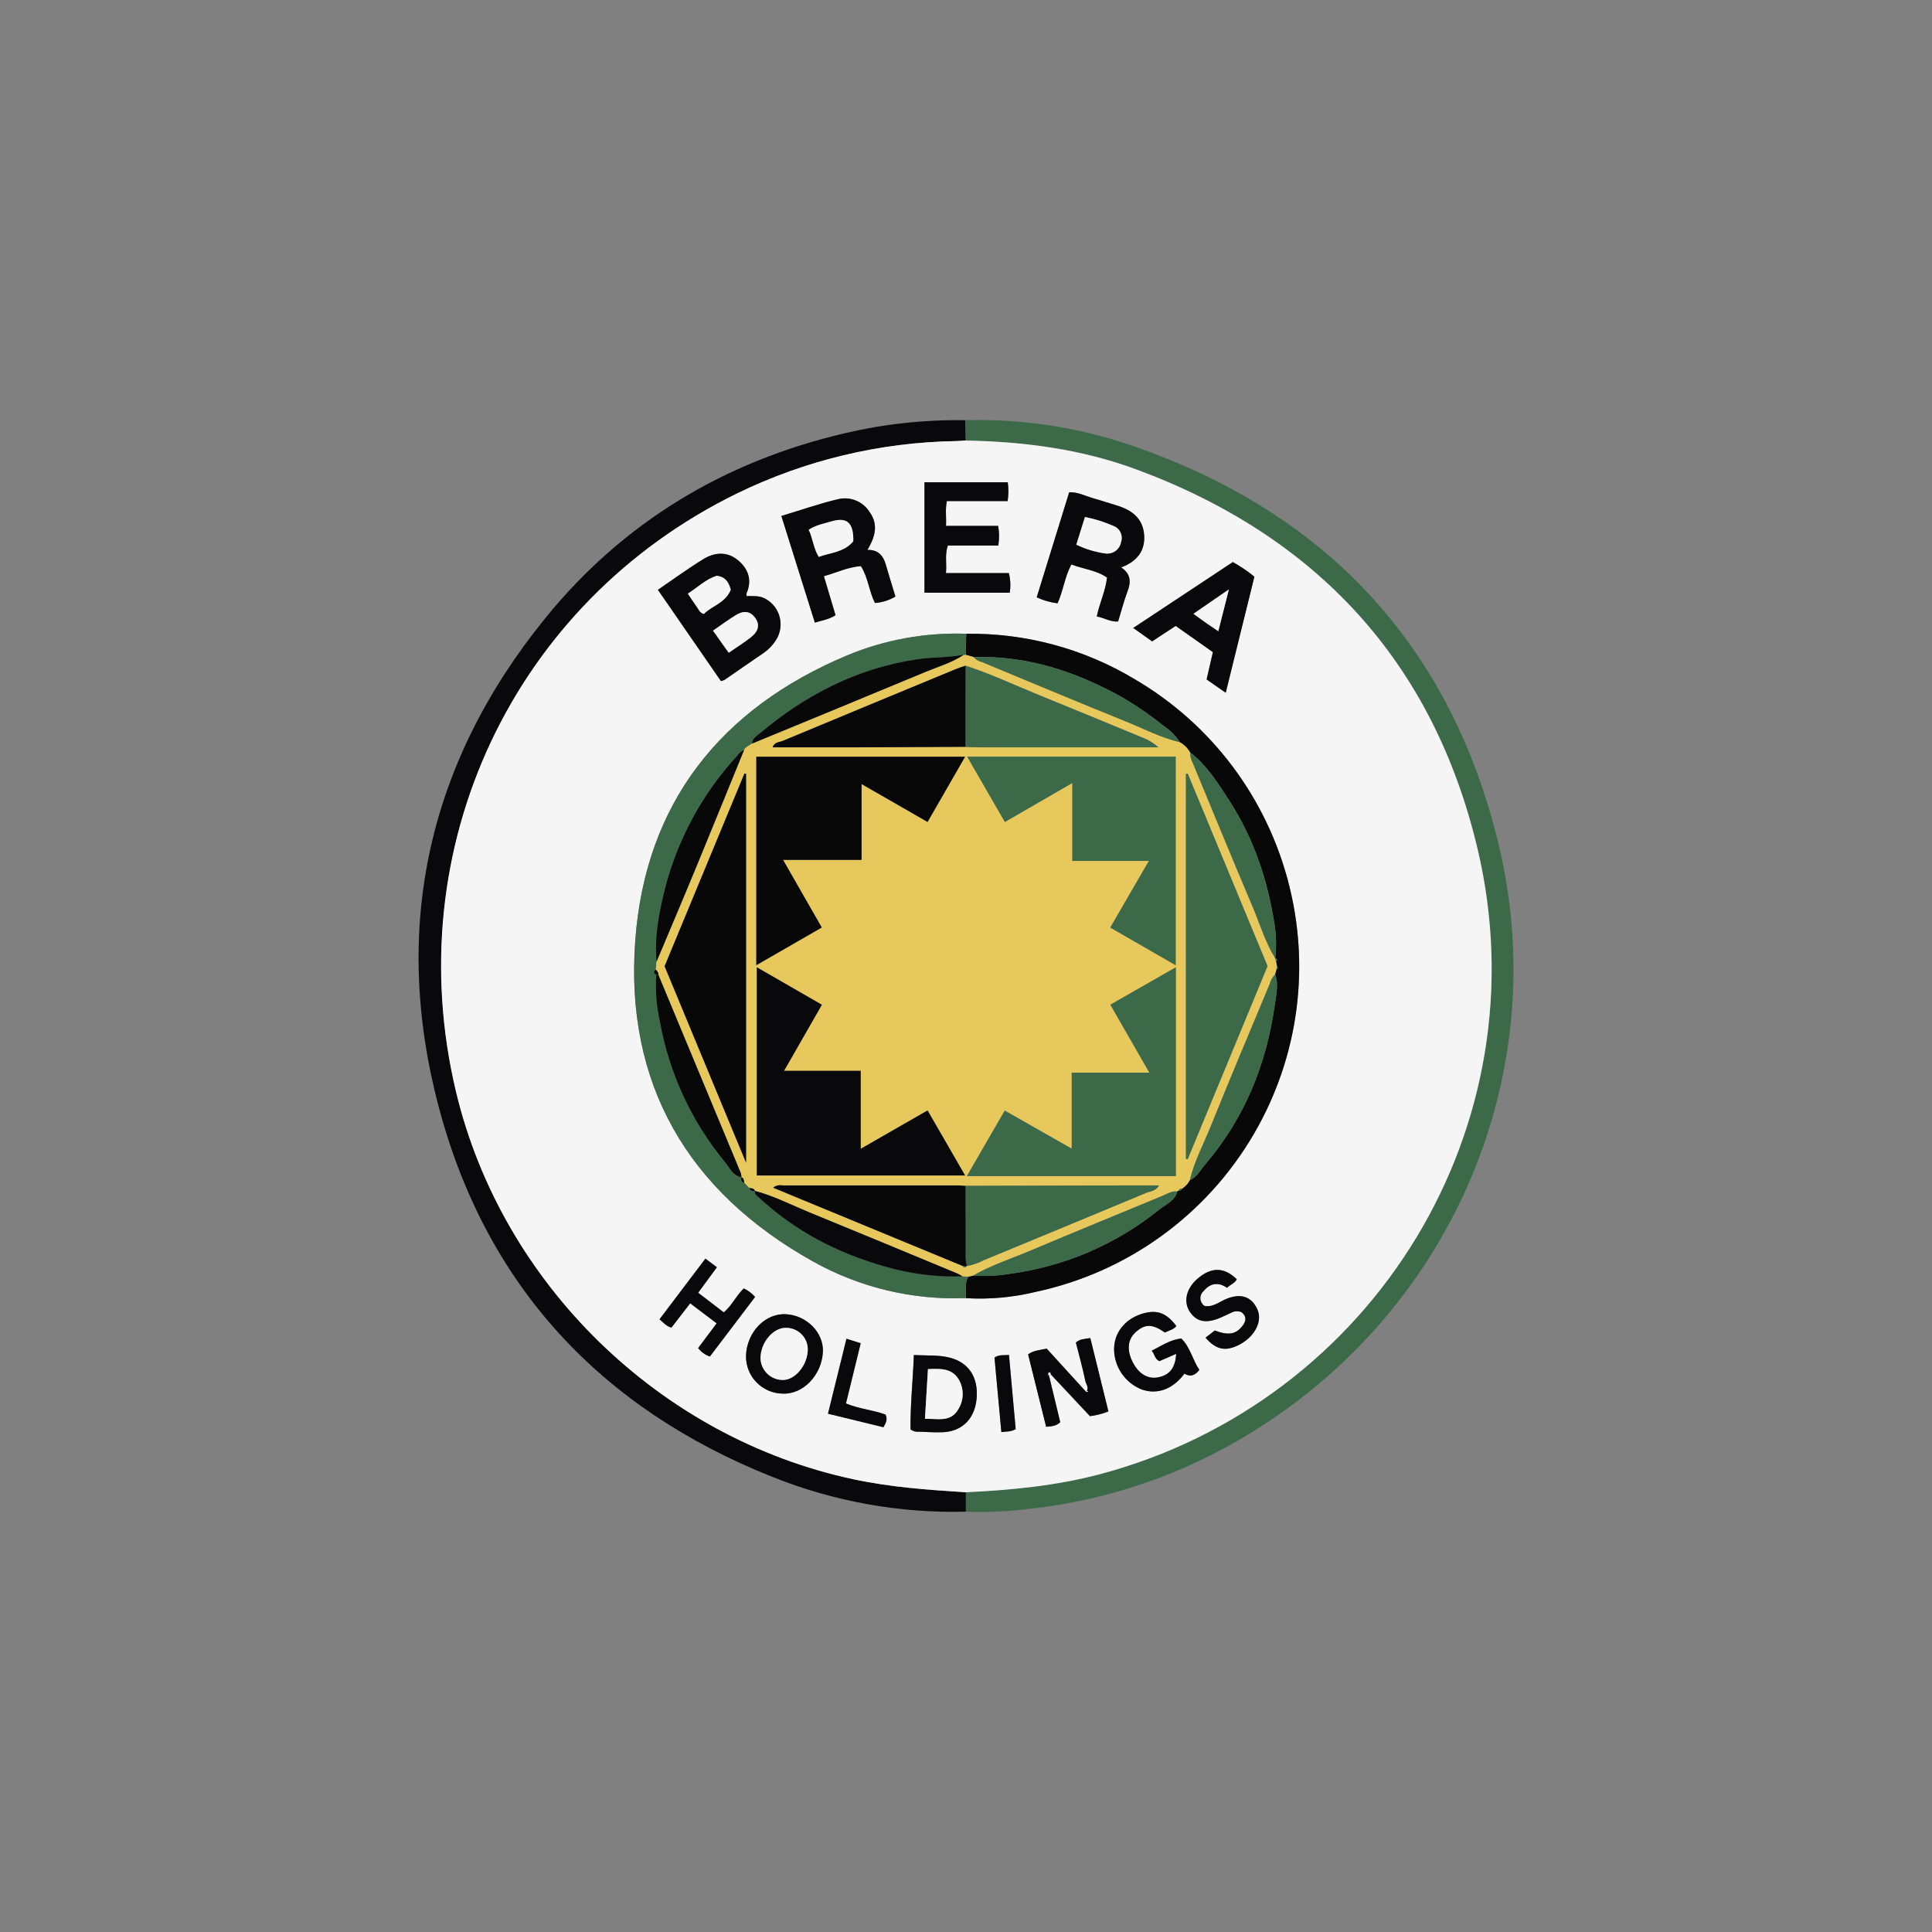 <?xml version="1.0" encoding="UTF-8"?>
<svg id="Layer_1" xmlns="http://www.w3.org/2000/svg" viewBox="0 0 300 300">
  <rect x="0" y="0" width="300" height="300" fill="#808080" stroke="none"/>
  <defs>
    <style>
      .cls-1 {
        fill: #09090b;
      }

      .cls-2 {
        fill: #3c6a49;
      }

      .cls-3 {
        fill: #080808;
      }

      .cls-4 {
        fill: #f5f5f5;
      }

      .cls-5 {
        fill: #e7c85d;
      }
    </style>
  </defs>
  <path class="cls-1" d="M149.98,234.73c-10.28.27-20.5-1.57-30.04-5.4-26.71-10.62-44.5-29.76-51.83-57.51-7.34-27.79-1.65-53.39,16.55-75.82,12.1-14.92,27.82-24.35,46.52-28.73,6.13-1.44,12.42-2.12,18.73-2.02.02,1.05.03,2.1.05,3.15-.49.03-.99.08-1.48.09-11.79.18-23.4,2.96-34,8.13-34.78,16.97-52.66,55.07-43.65,92.88,7.11,29.85,31.66,53.75,61.67,60.19,5.78,1.24,11.62,1.66,17.49,2.03,0,1.01,0,2.01,0,3.02Z"/>
  <path class="cls-2" d="M149.98,234.73c0-1.01,0-2.01,0-3.02,7.01-.34,13.97-.99,20.8-2.8,42.64-11.31,68.83-54.2,58.67-97.1-6.88-29.06-25.03-48.59-53-58.93-8.52-3.15-17.43-4.32-26.48-4.48-.02-1.05-.03-2.1-.05-3.15,8.51-.24,16.99,1.01,25.07,3.68,30.55,10.26,50.25,30.99,57.75,62.34,8.44,35.29-7.14,71.76-38.04,90.93-10.83,6.79-23.1,10.96-35.83,12.2-2.95.33-5.92.44-8.89.33Z"/>
  <path class="cls-4" d="M149.95,68.41c9.05.16,17.97,1.33,26.48,4.48,27.97,10.34,46.12,29.87,53,58.93,10.17,42.9-16.03,85.79-58.67,97.1-6.83,1.81-13.79,2.46-20.8,2.8-5.86-.37-11.71-.79-17.49-2.03-30.01-6.43-54.55-30.34-61.67-60.19-9.01-37.81,8.88-75.9,43.65-92.88,10.6-5.17,22.21-7.94,34-8.13.49-.01.99-.06,1.48-.09ZM163.17,213.42c2.05,2.19,4.1,4.37,6.08,6.49.99-.12,1.95-.36,2.87-.73-.94-3.81-1.86-7.54-2.81-11.39-.84.15-1.61.1-2.24.7.51,2.02,1.06,3.98,1.47,5.97.11.52.7,1.13.05,1.71l.03-.07-6.08-6.67c-1.07.23-2.05.27-2.89.89l2.8,11.24c.92-.06,1.61-.14,2.19-.71l-1.73-7.17c.1-.07.19-.15.27-.23ZM150.02,98.41c-6.32-.22-12.62.92-18.46,3.35-19.68,8.25-31.36,22.98-32.92,44.31-1.63,22.23,8.17,38.98,27.64,49.83,7.22,4.03,15.4,5.99,23.66,5.67,3.68.22,7.37-.11,10.94-.99,27.91-5.99,45.69-33.47,39.7-61.38-3.05-14.2-11.92-26.46-24.46-33.78-7.88-4.71-16.92-7.14-26.1-7.01ZM102.16,91.59c3.34,4.83,6.58,9.52,9.78,14.16.19-.04.37-.1.55-.18,1.92-1.32,3.83-2.67,5.76-3.97.96-.61,1.76-1.43,2.35-2.41,1.24-2.16.5-4.92-1.66-6.16-.1-.06-.2-.11-.3-.16-.88-.42-1.79-.28-2.72-.33-.02-.14-.02-.29,0-.43.88-2.05.28-3.77-1.33-5.12-1.68-1.4-3.61-1.25-5.36-.19-2.4,1.47-4.67,3.14-7.08,4.78ZM133.69,87.9c1.16,1.86,1.26,3.91,2.18,5.73,1.12-.08,2.21-.42,3.18-1-.52-1.72-1.03-3.32-1.49-4.94-.41-1.44-1.23-2.35-2.86-2.3,1.46-2.46,1.55-4.22.27-5.98-1.05-1.6-3-2.35-4.86-1.89-2.93.7-5.78,1.69-8.77,2.6,1.76,5.6,3.46,11.02,5.2,16.56,1.18-.36,2.21-.51,3.21-1.15-.61-2.04-1.2-4.03-1.81-6.06,1.96-.55,3.68-1.4,5.76-1.57h0ZM174.1,88.11c2.46-.92,3.74-2.56,3.56-5.06-.19-2.53-1.88-3.82-4.14-4.52-1.35-.42-2.7-.84-4.05-1.24-1.11-.33-2.17-.92-3.45-.83-1.69,5.46-3.35,10.83-5.04,16.3,1.02.47,2.11.78,3.23.93.92-1.98,1.11-4.13,2.16-6.03,1.88.73,3.9.88,5.53,2.04-.25,2.15-1.17,3.93-1.59,6.03,1.16.21,2.1.87,3.31.78.5-1.62.9-3.19,1.47-4.7.55-1.46.5-2.7-.99-3.69h0ZM156.48,74.88h-12.92v17.14h13.24c.16-1.01.11-2.05-.14-3.04h-9.77c.17-1.49-.21-2.81.3-4.28h7.83c.16-1.01.16-2.04-.02-3.05h-8.1c.08-1.36-.15-2.52.14-3.85h9.43c.15-.97.15-1.95.02-2.93h0ZM190.33,107.57c1.53-6.21,3-12.14,4.45-18.02-1.04-.86-2.16-1.62-3.35-2.27l-15.46,10.23,2.93,2.08,3.66-2.4,5.78,4.07c-.34,1.47-.65,2.82-.98,4.24l2.97,2.07ZM182.64,210.22c-.11,2.15-1,3.27-2.72,3.64-1.65.35-3.09-.49-4.04-2.37-.95-1.87-.77-3.54.49-4.65,1.47-1.3,2.57-1.28,4.52.07.6-.31,1.32-.43,1.78-1.01-1.62-2.12-3.13-2.62-5.49-1.84-2.59.86-4.2,2.98-4.18,5.5.05,2.76,1.76,5.21,4.33,6.21,2.44.82,4.8-.06,6.6-2.47.87.51,1.61.35,2.31-.59-1.04-1.5-1.37-3.45-2.79-4.86-1.72.15-3.03,1.11-4.61,1.89.5.55.44,1.27,1.2,1.62l2.61-1.14ZM115.84,210.52c-.06,3.18,2.47,5.81,5.65,5.88,0,0,.01,0,.02,0,3.16.16,6.07-2.85,6.26-6.46.16-2.99-2.5-5.7-5.75-5.87-3.22-.17-6.07,2.8-6.19,6.45ZM141.9,210.41c-.16,4.04-.56,7.83-.52,11.55.38.28.85.41,1.32.35,1.27.04,2.55.15,3.82.08,2.95-.17,4.85-2.16,5.12-5.23.29-3.25-1.19-5.54-4.08-6.32-1.8-.48-3.63-.32-5.67-.43ZM109.53,195.44c-2.46,3.24-4.78,6.32-7.12,9.41.65.56,1.09,1.1,1.85,1.29l2.91-3.77c1.44,1.09,2.77,2.1,4.11,3.11-1.01,1.36-1.94,2.6-2.87,3.84.47.61,1.1,1.06,1.82,1.31,2.33-3.06,4.66-6.15,7.02-9.25-.49-.56-1.09-1.01-1.76-1.32-1.17,1.12-1.83,2.66-3.1,3.72-1.35-1.03-2.63-2.01-3.98-3.05,1.02-1.38,1.95-2.66,2.91-3.96l-1.79-1.34ZM187.2,207.71c1.55,1.79,2.94,2.15,4.86,1.28,2.24-1.01,3.68-3.03,3.42-4.87-.06-.34-.16-.68-.32-.99-.88-1.77-2.42-2.28-4.47-1.54-1.22.44-2.27,1.47-3.66,1.19-.67-.47-.83-1.39-.36-2.05.06-.09.14-.18.22-.25,1.07-1.28,2.33-1.43,3.64-.51.58-.54,1.23-.72,1.52-1.33-1.97-1.92-3.97-1.92-6.13-.05-1.72,1.49-2.19,3.53-1.17,5.08,1.05,1.61,2.57,1.9,4.86.9.52-.23,1.03-.47,1.54-.71.5-.3,1.12-.34,1.66-.1.83.68.7,1.43.08,2.19-1.03,1.26-2.16,1.44-4.25.65l-1.43,1.11ZM131.44,207.88c-.97,3.95-1.91,7.75-2.87,11.64l8.61,2.1c.42-.72.66-1.28.32-1.97-1.97-.71-4.12-.87-6.14-1.72.76-3.1,1.51-6.17,2.29-9.35l-2.21-.7ZM154.43,210.8c.35,3.79.7,7.63,1.07,11.57.8-.11,1.43,0,2.22-.46-.34-3.74-.68-7.58-1.04-11.51-.81.08-1.51-.1-2.24.4h0Z"/>
  <path class="cls-3" d="M150.02,98.41c9.18-.13,18.22,2.29,26.1,7.01,24.65,14.4,32.95,46.06,18.55,70.71-7.33,12.54-19.59,21.41-33.78,24.46-3.58.87-7.27,1.21-10.94.99.22-1.11-.32-2.33.48-3.35l.69-.16c1.9.13,3.81.04,5.69-.28,8.51-1.13,16.55-4.59,23.23-10,1-.8,2.42-1.3,2.76-2.79.06-.06.13-.1.21-.12.25.06.5-.09.57-.33.51-.32.92-.77,1.19-1.3,1.1-.48,1.6-1.55,2.33-2.39,6.13-7.17,9.55-15.54,10.84-24.8.21-1.54.65-3.17.07-4.76l.19-.73c.25-.13.29-.3.11-.52l-.16-.77c.25-.23.21-.39-.12-.48h0c.18-1.65.15-3.33-.08-4.99-1.05-7.03-3.26-13.66-7.16-19.64-1.72-2.64-3.39-5.35-5.96-7.31-.39-.68-.95-1.24-1.63-1.62-.61-.96-1.41-1.78-2.35-2.41-2.04-1.64-4.19-3.13-6.44-4.47-7.21-4.04-14.82-6.6-23.2-6.33l-1.25-.35c.03-1.09.05-2.18.08-3.27Z"/>
  <path class="cls-2" d="M150.42,198.22c-.8,1.03-.26,2.24-.48,3.35-8.26.32-16.44-1.64-23.66-5.67-19.47-10.85-29.27-27.59-27.64-49.83,1.56-21.33,13.23-36.07,32.92-44.31,5.84-2.43,12.14-3.57,18.46-3.35-.03,1.09-.05,2.18-.08,3.27-.06.06-.16.07-.23,0-.01-.01-.02-.02-.03-.03-2.42.49-4.89.36-7.33.73-9.27,1.4-17.23,5.5-24.32,11.46-.51.43-1.22.78-1.24,1.62-.41.32-.94.49-1.23.96-.46.2-.84.53-1.12.94-5.42,5.9-9.29,13.05-11.25,20.82-.9,3.65-1.62,7.34-1.25,11.14l-.1,1.23c-.41.3-.39.57.05.81-.16,2.39.02,4.8.54,7.14,1.43,8.08,4.93,15.64,10.15,21.97.71.86,1.2,2.1,2.53,2.34h-.01c-.06.4,0,.75.48.86l.79.79c.12.47.47.53.87.48v-.02c-.13.52.27.71.58,1,5.59,5.21,12.19,8.62,19.48,10.71,3.95,1.16,8.07,1.69,12.19,1.56.31,0,.62.01.93.02Z"/>
  <path class="cls-1" d="M102.16,91.59c2.41-1.64,4.69-3.31,7.08-4.78,1.74-1.06,3.68-1.21,5.36.19,1.61,1.34,2.21,3.07,1.33,5.12-.03.14-.03.29,0,.43.92.05,1.84-.09,2.72.33,2.25,1.08,3.19,3.77,2.12,6.02-.05.1-.1.2-.16.3-.58.98-1.39,1.8-2.35,2.41-1.93,1.3-3.84,2.65-5.76,3.97-.18.08-.36.14-.55.18-3.21-4.65-6.45-9.33-9.78-14.16ZM113.16,101.36c1.2-.83,2.34-1.54,3.39-2.36,1.27-.98,1.47-2.03.69-3.08-.74-1-1.7-1.18-2.99-.39-1.2.73-2.32,1.58-3.53,2.41l2.44,3.43ZM109.29,95.34c1.26-1.28,3.4-1.72,4.18-3.78-.33-1.15-.83-2-2.18-2.14-1.66.5-2.91,1.76-4.48,2.77.53.79.99,1.48,1.47,2.16.23.33.36.77,1.01,1Z"/>
  <path class="cls-1" d="M133.69,87.9c-2.07.17-3.8,1.02-5.76,1.57.61,2.03,1.2,4.02,1.81,6.06-1,.64-2.03.79-3.21,1.15-1.74-5.54-3.44-10.96-5.2-16.56,2.99-.9,5.84-1.9,8.77-2.6,1.86-.46,3.8.29,4.86,1.89,1.29,1.76,1.2,3.51-.27,5.98,1.64-.05,2.45.86,2.86,2.3.46,1.62.97,3.22,1.49,4.94-.97.58-2.05.92-3.18,1-.92-1.82-1.02-3.87-2.18-5.73ZM132.5,84.05c.06-2.88-.98-3.8-3.42-3.08-1.13.34-2.33.52-3.5,1.29.63,1.34.73,2.84,1.55,4.21,1.88-.68,3.95-.72,5.37-2.42h0Z"/>
  <path class="cls-1" d="M174.1,88.11c1.49.99,1.54,2.23.99,3.69-.57,1.51-.97,3.08-1.47,4.7-1.21.09-2.14-.57-3.31-.78.43-2.1,1.34-3.88,1.59-6.03-1.63-1.16-3.65-1.32-5.53-2.04-1.06,1.9-1.25,4.05-2.16,6.03-1.12-.14-2.21-.46-3.23-.93,1.69-5.47,3.35-10.84,5.04-16.3,1.28-.08,2.34.5,3.45.83,1.35.4,2.7.82,4.05,1.24,2.26.71,3.95,1.99,4.14,4.52.19,2.5-1.1,4.14-3.56,5.06ZM167.13,84.57c1.41.68,2.91,1.14,4.46,1.36,1.17.2,2.28-.58,2.49-1.75,0,0,0-.01,0-.02.35-1.04-.21-2.17-1.25-2.52-.02,0-.03-.01-.05-.02-1.38-.6-2.82-1.05-4.3-1.34-.45,1.43-.88,2.81-1.34,4.29Z"/>
  <path class="cls-1" d="M156.48,74.88c.14.97.13,1.96-.02,2.93h-9.43c-.29,1.33-.06,2.49-.14,3.85h8.1c.18,1.01.19,2.04.02,3.05h-7.83c-.51,1.47-.14,2.79-.3,4.28h9.77c.25.99.3,2.03.14,3.04h-13.24v-17.14h12.92Z"/>
  <path class="cls-1" d="M190.33,107.57l-2.97-2.07c.33-1.42.64-2.77.98-4.24l-5.78-4.07-3.66,2.4-2.93-2.08,15.46-10.23c1.18.65,2.3,1.41,3.35,2.27-1.45,5.87-2.91,11.81-4.45,18.02ZM189.18,98.01c.56-2.23,1.05-4.17,1.64-6.48l-5.5,3.79c.87.62,1.55,1.11,2.23,1.6.46.32.92.62,1.63,1.1h0Z"/>
  <path class="cls-1" d="M162.9,213.66l1.73,7.17c-.58.57-1.27.65-2.19.71l-2.8-11.24c.84-.61,1.82-.66,2.89-.89l6.08,6.67.35.06c-.15-.28-.27-.24-.38.01.65-.58.06-1.18-.05-1.71-.41-1.99-.96-3.94-1.47-5.97.63-.59,1.4-.54,2.24-.7.95,3.84,1.87,7.57,2.81,11.39-.92.37-1.89.62-2.87.73-1.98-2.11-4.03-4.3-6.08-6.49-.04-.17-.05-.38-.32-.29-.14.19-.05.36.06.53Z"/>
  <path class="cls-1" d="M182.64,210.22l-2.61,1.14c-.76-.35-.7-1.08-1.2-1.62,1.58-.78,2.89-1.73,4.61-1.89,1.42,1.41,1.75,3.36,2.79,4.86-.7.94-1.44,1.11-2.31.59-1.8,2.41-4.16,3.29-6.6,2.47-2.57-1-4.28-3.45-4.33-6.21-.02-2.52,1.59-4.64,4.18-5.5,2.36-.78,3.88-.28,5.49,1.84-.45.59-1.17.7-1.78,1.01-1.95-1.35-3.05-1.37-4.52-.07-1.26,1.11-1.43,2.78-.49,4.65.95,1.87,2.39,2.72,4.04,2.37,1.72-.37,2.61-1.48,2.72-3.64Z"/>
  <path class="cls-1" d="M115.84,210.52c.12-3.65,2.97-6.62,6.19-6.45,3.25.17,5.9,2.88,5.75,5.87-.19,3.61-3.1,6.62-6.26,6.46-3.18-.05-5.73-2.67-5.68-5.85,0,0,0-.01,0-.02ZM122.02,206.19c-2-.02-3.94,2.32-3.93,4.74.06,1.85,1.56,3.33,3.42,3.35,1.96.05,3.92-2.33,3.92-4.77-.02-1.85-1.53-3.34-3.38-3.32-.01,0-.02,0-.03,0Z"/>
  <path class="cls-1" d="M141.9,210.41c2.03.11,3.87-.05,5.67.43,2.88.77,4.37,3.07,4.08,6.32-.27,3.07-2.17,5.05-5.12,5.23-1.27.07-2.55-.04-3.82-.08-.47.06-.94-.07-1.32-.35-.05-3.72.36-7.5.52-11.55ZM143.63,220.31c2-.06,3.97.57,5.15-1.45.91-1.41.95-3.2.1-4.65-1.05-1.8-2.89-1.7-4.79-1.62l-.46,7.71Z"/>
  <path class="cls-1" d="M109.53,195.44l1.79,1.34c-.96,1.3-1.89,2.58-2.91,3.96,1.36,1.04,2.63,2.01,3.98,3.05,1.26-1.06,1.92-2.6,3.1-3.72.67.31,1.27.76,1.76,1.32-2.35,3.1-4.69,6.18-7.02,9.25-.72-.25-1.36-.7-1.82-1.31.93-1.25,1.86-2.49,2.87-3.84-1.35-1.02-2.68-2.03-4.11-3.11l-2.91,3.77c-.76-.19-1.2-.74-1.85-1.29,2.34-3.09,4.67-6.17,7.12-9.41Z"/>
  <path class="cls-1" d="M187.2,207.71l1.43-1.11c2.09.79,3.23.61,4.25-.65.62-.76.75-1.51-.08-2.19-.54-.23-1.15-.19-1.66.1-.51.24-1.02.48-1.54.71-2.29,1-3.81.71-4.86-.9-1.01-1.56-.54-3.59,1.17-5.08,2.16-1.88,4.16-1.87,6.13.05-.28.6-.93.79-1.52,1.33-1.31-.92-2.57-.77-3.64.51-.61.54-.66,1.48-.11,2.08.08.08.16.16.25.22,1.39.27,2.44-.75,3.66-1.19,2.05-.74,3.59-.23,4.47,1.54.16.31.27.64.32.99.26,1.84-1.18,3.87-3.42,4.87-1.92.86-3.31.51-4.86-1.28Z"/>
  <path class="cls-1" d="M131.44,207.88l2.21.7c-.78,3.17-1.53,6.25-2.29,9.35,2.01.84,4.16,1,6.14,1.72.35.69.1,1.26-.32,1.97l-8.61-2.1c.96-3.9,1.89-7.69,2.87-11.64Z"/>
  <path class="cls-1" d="M154.43,210.8c.73-.5,1.43-.32,2.24-.4.36,3.93.7,7.77,1.04,11.51-.79.45-1.41.35-2.22.46-.36-3.95-.72-7.78-1.07-11.57Z"/>
  <path class="cls-5" d="M116.37,184.46l-.79-.79c-.09-.33-.01-.75-.48-.87h.01c0-.2-.02-.41-.07-.61-4.27-10.28-8.54-20.55-12.82-30.83.04-.35-.22-.56-.39-.81l.1-1.23c2.05-4.89,4.13-9.76,6.15-14.66,2.51-6.07,4.98-12.16,7.46-18.25.29-.47.82-.64,1.23-.96,8.99-3.71,17.98-7.4,26.96-11.14,2-.83,4.12-1.43,5.94-2.67.05.08.14.1.22.06.01,0,.02-.02.03-.03l1.25.35c.33.37.76.64,1.25.75,7.42,3.09,14.84,6.19,22.29,9.2,2.8,1.13,5.49,2.55,8.45,3.26.68.38,1.25.94,1.63,1.62,0,.57.13,1.12.41,1.62,3.08,7.42,6.12,14.85,9.26,22.25,1.15,2.71,1.99,5.56,3.54,8.09h0s.12.47.12.47l.16.77-.11.52-.19.73c-.4.4-.68.9-.82,1.45-3.06,7.35-6.16,14.68-9.14,22.07-1.13,2.8-2.58,5.47-3.28,8.44-.28.53-.69.98-1.19,1.3-.24-.04-.48.1-.57.33-.08.02-.16.06-.21.12-.83-.11-1.5.36-2.2.65-6.86,2.83-13.72,5.65-20.56,8.53-2.99,1.26-6.09,2.25-8.91,3.88l-.69.16c-.31,0-.62-.01-.93-.02-.31-.17-.61-.36-.93-.49-7.63-3.16-15.25-6.33-22.89-9.46-2.8-1.14-5.5-2.54-8.44-3.33v.02c-.12-.44-.53-.39-.86-.48ZM150.06,196.64l.06-.05c.9-.16,1.78-.46,2.59-.89,8.42-3.48,16.84-6.97,25.26-10.47.66-.27,1.52-.26,1.99-1.16-1.45,0-2.79,0-4.13,0-8.63.02-17.27.05-25.9.07-.35-.03-.7-.08-1.06-.08-9.13,0-18.27,0-27.4,0-.5-.11-1.02.02-1.42.35,9.91,4.09,19.66,8.12,29.42,12.15.17.3.36.32.58.06h0ZM149.91,115.97c.78.02,1.55.07,2.33.07,8.41,0,16.82,0,25.23,0,.8,0,1.61,0,2.41,0-.74-.66-1.6-1.18-2.53-1.53-5.35-2.21-10.69-4.42-16.05-6.6-3.78-1.53-7.47-3.29-11.37-4.55-.53.19-1.07.35-1.58.56-8.94,3.7-17.88,7.41-26.81,11.12-.54.23-1.3.16-1.55,1,4.06,0,8.09.01,12.11,0,5.94-.02,11.88-.05,17.82-.08ZM117.44,149.88l10.16-5.85c-1.99-3.48-3.9-6.81-6.01-10.5h12.19v-11.78l10.25,5.89,5.83-10.13h-32.42v32.38ZM117.52,150.2v32.33h32.34c-2.02-3.51-3.9-6.77-5.83-10.1-3.5,2.01-6.79,3.9-10.38,5.96v-12.11h-11.91c2.05-3.57,3.93-6.85,5.88-10.26l-10.1-5.82ZM166.42,166.56v11.82l-10.4-5.92c-1.97,3.41-3.86,6.67-5.88,10.17h32.44v-32.42l-10.16,5.81c2.02,3.51,3.97,6.9,6.06,10.55h-12.06ZM172.4,144.04l10.15,5.84v-32.38h-32.37c2.03,3.51,3.92,6.79,5.85,10.14l10.48-6.06v12.11h11.89l-6.01,10.36ZM184.43,120.14l-.28.04v59.77l.27.05c4.15-10.03,8.3-20.07,12.4-29.98-4.18-10.07-8.28-19.97-12.39-29.87h0ZM115.85,180.54v-60.39l-.25-.05c-4.13,9.97-8.26,19.95-12.4,29.93,4.16,10.03,8.31,20.05,12.65,30.5Z"/>
  <path class="cls-2" d="M183.18,115.25c-2.96-.71-5.65-2.13-8.45-3.26-7.45-3.01-14.87-6.12-22.29-9.2-.48-.11-.92-.38-1.25-.75,8.38-.27,15.99,2.29,23.2,6.33,2.25,1.34,4.4,2.83,6.44,4.47.94.63,1.74,1.46,2.35,2.41Z"/>
  <path class="cls-2" d="M151.12,198.07c2.82-1.63,5.93-2.62,8.91-3.88,6.84-2.88,13.7-5.7,20.56-8.53.7-.29,1.37-.76,2.2-.65-.34,1.49-1.76,1.99-2.76,2.79-6.67,5.41-14.71,8.86-23.23,10-1.88.32-3.79.41-5.69.28Z"/>
  <path class="cls-2" d="M184.77,183.26c.7-2.97,2.16-5.64,3.28-8.44,2.97-7.38,6.08-14.72,9.14-22.07.14-.55.42-1.04.82-1.45.58,1.59.14,3.23-.07,4.76-1.29,9.26-4.71,17.63-10.84,24.8-.72.85-1.23,1.91-2.33,2.39Z"/>
  <path class="cls-2" d="M198.03,148.82c-1.56-2.53-2.39-5.38-3.54-8.09-3.14-7.39-6.18-14.83-9.26-22.25-.28-.49-.42-1.05-.41-1.62,2.57,1.96,4.24,4.67,5.96,7.31,3.91,5.98,6.11,12.62,7.16,19.64.23,1.66.26,3.34.08,5Z"/>
  <path class="cls-2" d="M183,184.88c.09-.23.33-.37.57-.33-.07.24-.32.39-.57.33Z"/>
  <path class="cls-2" d="M198.2,150.57l.11-.52c.18.22.14.39-.11.52Z"/>
  <path class="cls-2" d="M198.14,149.29l-.12-.48c.33.09.37.25.12.48Z"/>
  <path class="cls-3" d="M115.56,116.42c-2.49,6.08-4.95,12.17-7.46,18.25-2.02,4.9-4.1,9.77-6.15,14.66-.36-3.8.35-7.49,1.25-11.14,1.96-7.77,5.83-14.92,11.25-20.82.27-.42.66-.74,1.12-.94Z"/>
  <path class="cls-1" d="M117.23,184.92c2.94.78,5.64,2.18,8.44,3.33,7.64,3.12,15.27,6.3,22.89,9.46.32.13.62.33.93.49-4.12.13-8.23-.4-12.19-1.56-7.29-2.09-13.89-5.5-19.48-10.71-.31-.29-.71-.48-.59-1Z"/>
  <path class="cls-3" d="M149.69,101.65c-1.82,1.24-3.94,1.84-5.94,2.67-8.97,3.74-17.97,7.43-26.96,11.14.02-.84.73-1.19,1.24-1.62,7.09-5.96,15.05-10.06,24.32-11.46,2.44-.37,4.92-.24,7.33-.73Z"/>
  <path class="cls-3" d="M102.23,151.36c4.28,10.27,8.55,20.55,12.82,30.83.05.2.07.41.07.62-1.33-.25-1.82-1.49-2.53-2.34-5.22-6.32-8.72-13.89-10.15-21.97-.52-2.34-.7-4.75-.54-7.14.11,0,.22,0,.33,0Z"/>
  <path class="cls-1" d="M102.23,151.36c-.11,0-.22,0-.33,0-.45-.24-.46-.51-.05-.81.17.25.43.46.39.81Z"/>
  <path class="cls-3" d="M115.1,182.8c.46.13.39.54.48.87-.48-.11-.54-.46-.48-.87Z"/>
  <path class="cls-1" d="M116.37,184.46c.33.08.74.03.87.48-.41.05-.75,0-.87-.48Z"/>
  <path class="cls-4" d="M113.16,101.36l-2.44-3.43c1.21-.83,2.33-1.68,3.53-2.41,1.29-.78,2.25-.6,2.99.39.78,1.05.58,2.1-.69,3.08-1.06.81-2.19,1.53-3.39,2.36Z"/>
  <path class="cls-4" d="M109.29,95.34c-.66-.23-.78-.67-1.01-1-.48-.68-.94-1.37-1.47-2.16,1.57-1.01,2.82-2.26,4.48-2.77,1.35.14,1.85.99,2.18,2.14-.78,2.06-2.92,2.5-4.18,3.78Z"/>
  <path class="cls-4" d="M132.5,84.05c-1.42,1.71-3.49,1.74-5.37,2.42-.82-1.37-.91-2.87-1.55-4.21,1.17-.77,2.38-.95,3.5-1.29,2.43-.73,3.48.19,3.42,3.08Z"/>
  <path class="cls-4" d="M167.13,84.57c.46-1.48.89-2.86,1.34-4.29,1.48.29,2.92.74,4.3,1.34,1.05.32,1.64,1.44,1.32,2.49,0,.02-.01.03-.02.05-.19,1.17-1.3,1.96-2.47,1.77,0,0-.01,0-.02,0-1.55-.22-3.05-.68-4.46-1.36Z"/>
  <path class="cls-4" d="M189.18,98.01c-.71-.47-1.17-.78-1.63-1.1-.69-.48-1.36-.97-2.23-1.6l5.5-3.79c-.58,2.3-1.07,4.25-1.64,6.48Z"/>
  <path class="cls-4" d="M162.9,213.66c-.11-.16-.2-.33-.06-.53.27-.09.28.12.32.29-.08.09-.17.16-.27.23Z"/>
  <path class="cls-4" d="M168.59,216.16c.11-.25.23-.29.38-.01l-.35-.06-.03.07Z"/>
  <path class="cls-4" d="M122.02,206.19c1.85-.03,3.38,1.44,3.41,3.29,0,.01,0,.02,0,.03,0,2.44-1.96,4.82-3.92,4.77-1.85-.02-3.36-1.5-3.42-3.35,0-2.43,1.93-4.77,3.93-4.74Z"/>
  <path class="cls-4" d="M143.63,220.31l.46-7.71c1.9-.08,3.73-.18,4.79,1.62.84,1.44.8,3.24-.1,4.65-1.18,2.02-3.14,1.39-5.15,1.45Z"/>
  <path class="cls-3" d="M117.44,149.88v-32.38h32.42l-5.83,10.13-10.25-5.89v11.78h-12.19c2.11,3.69,4.02,7.02,6.01,10.5l-10.16,5.85Z"/>
  <path class="cls-1" d="M117.52,150.2l10.1,5.82c-1.95,3.41-3.83,6.69-5.88,10.26h11.91v12.11c3.6-2.07,6.88-3.95,10.38-5.96,1.92,3.33,3.8,6.59,5.83,10.1h-32.34v-32.33Z"/>
  <path class="cls-2" d="M166.42,166.56h12.06c-2.1-3.65-4.04-7.03-6.06-10.55l10.16-5.81v32.42h-32.44c2.02-3.5,3.91-6.76,5.88-10.17l10.4,5.92v-11.82Z"/>
  <path class="cls-2" d="M172.4,144.04l6.01-10.36h-11.89v-12.11l-10.48,6.06c-1.93-3.34-3.82-6.62-5.85-10.14h32.37v32.38l-10.15-5.84Z"/>
  <path class="cls-2" d="M184.43,120.14c4.1,9.9,8.21,19.8,12.39,29.87-4.1,9.92-8.25,19.95-12.4,29.98l-.27-.05v-59.77l.28-.04Z"/>
  <path class="cls-3" d="M115.85,180.54c-4.33-10.45-8.49-20.47-12.65-30.5,4.14-9.99,8.27-19.97,12.4-29.93l.25.05v60.39Z"/>
  <path class="cls-2" d="M149.93,103.37c3.89,1.26,7.59,3.01,11.37,4.55,5.36,2.17,10.7,4.39,16.05,6.6.93.35,1.79.87,2.53,1.53h-2.41c-8.41,0-16.82,0-25.23,0-.78,0-1.55-.05-2.33-.07l.02-12.6Z"/>
  <path class="cls-3" d="M149.93,103.37l-.02,12.6c-5.94.03-11.88.05-17.82.08-4.02.01-8.05,0-12.11,0,.25-.84,1.01-.77,1.55-1,8.93-3.72,17.87-7.43,26.81-11.12.52-.21,1.05-.38,1.58-.56Z"/>
  <path class="cls-2" d="M149.93,184.14c8.63-.02,17.27-.05,25.9-.07,1.34,0,2.68,0,4.13,0-.47.9-1.33.89-1.99,1.16-8.41,3.51-16.83,7-25.26,10.47-.81.43-1.69.73-2.59.89-.17-.76-.23-1.53-.17-2.31-.01-3.38-.02-6.76-.02-10.14Z"/>
  <path class="cls-3" d="M149.93,184.14c0,3.38.01,6.76.02,10.14-.06.77,0,1.55.17,2.31l-.06.05-.58-.06c-9.76-4.03-19.52-8.06-29.42-12.15.39-.33.92-.46,1.42-.35,9.13-.01,18.27-.01,27.4,0,.35,0,.7.05,1.06.08Z"/>
  <path class="cls-2" d="M149.48,196.58l.58.06c-.22.26-.42.24-.58-.06Z"/>
</svg>